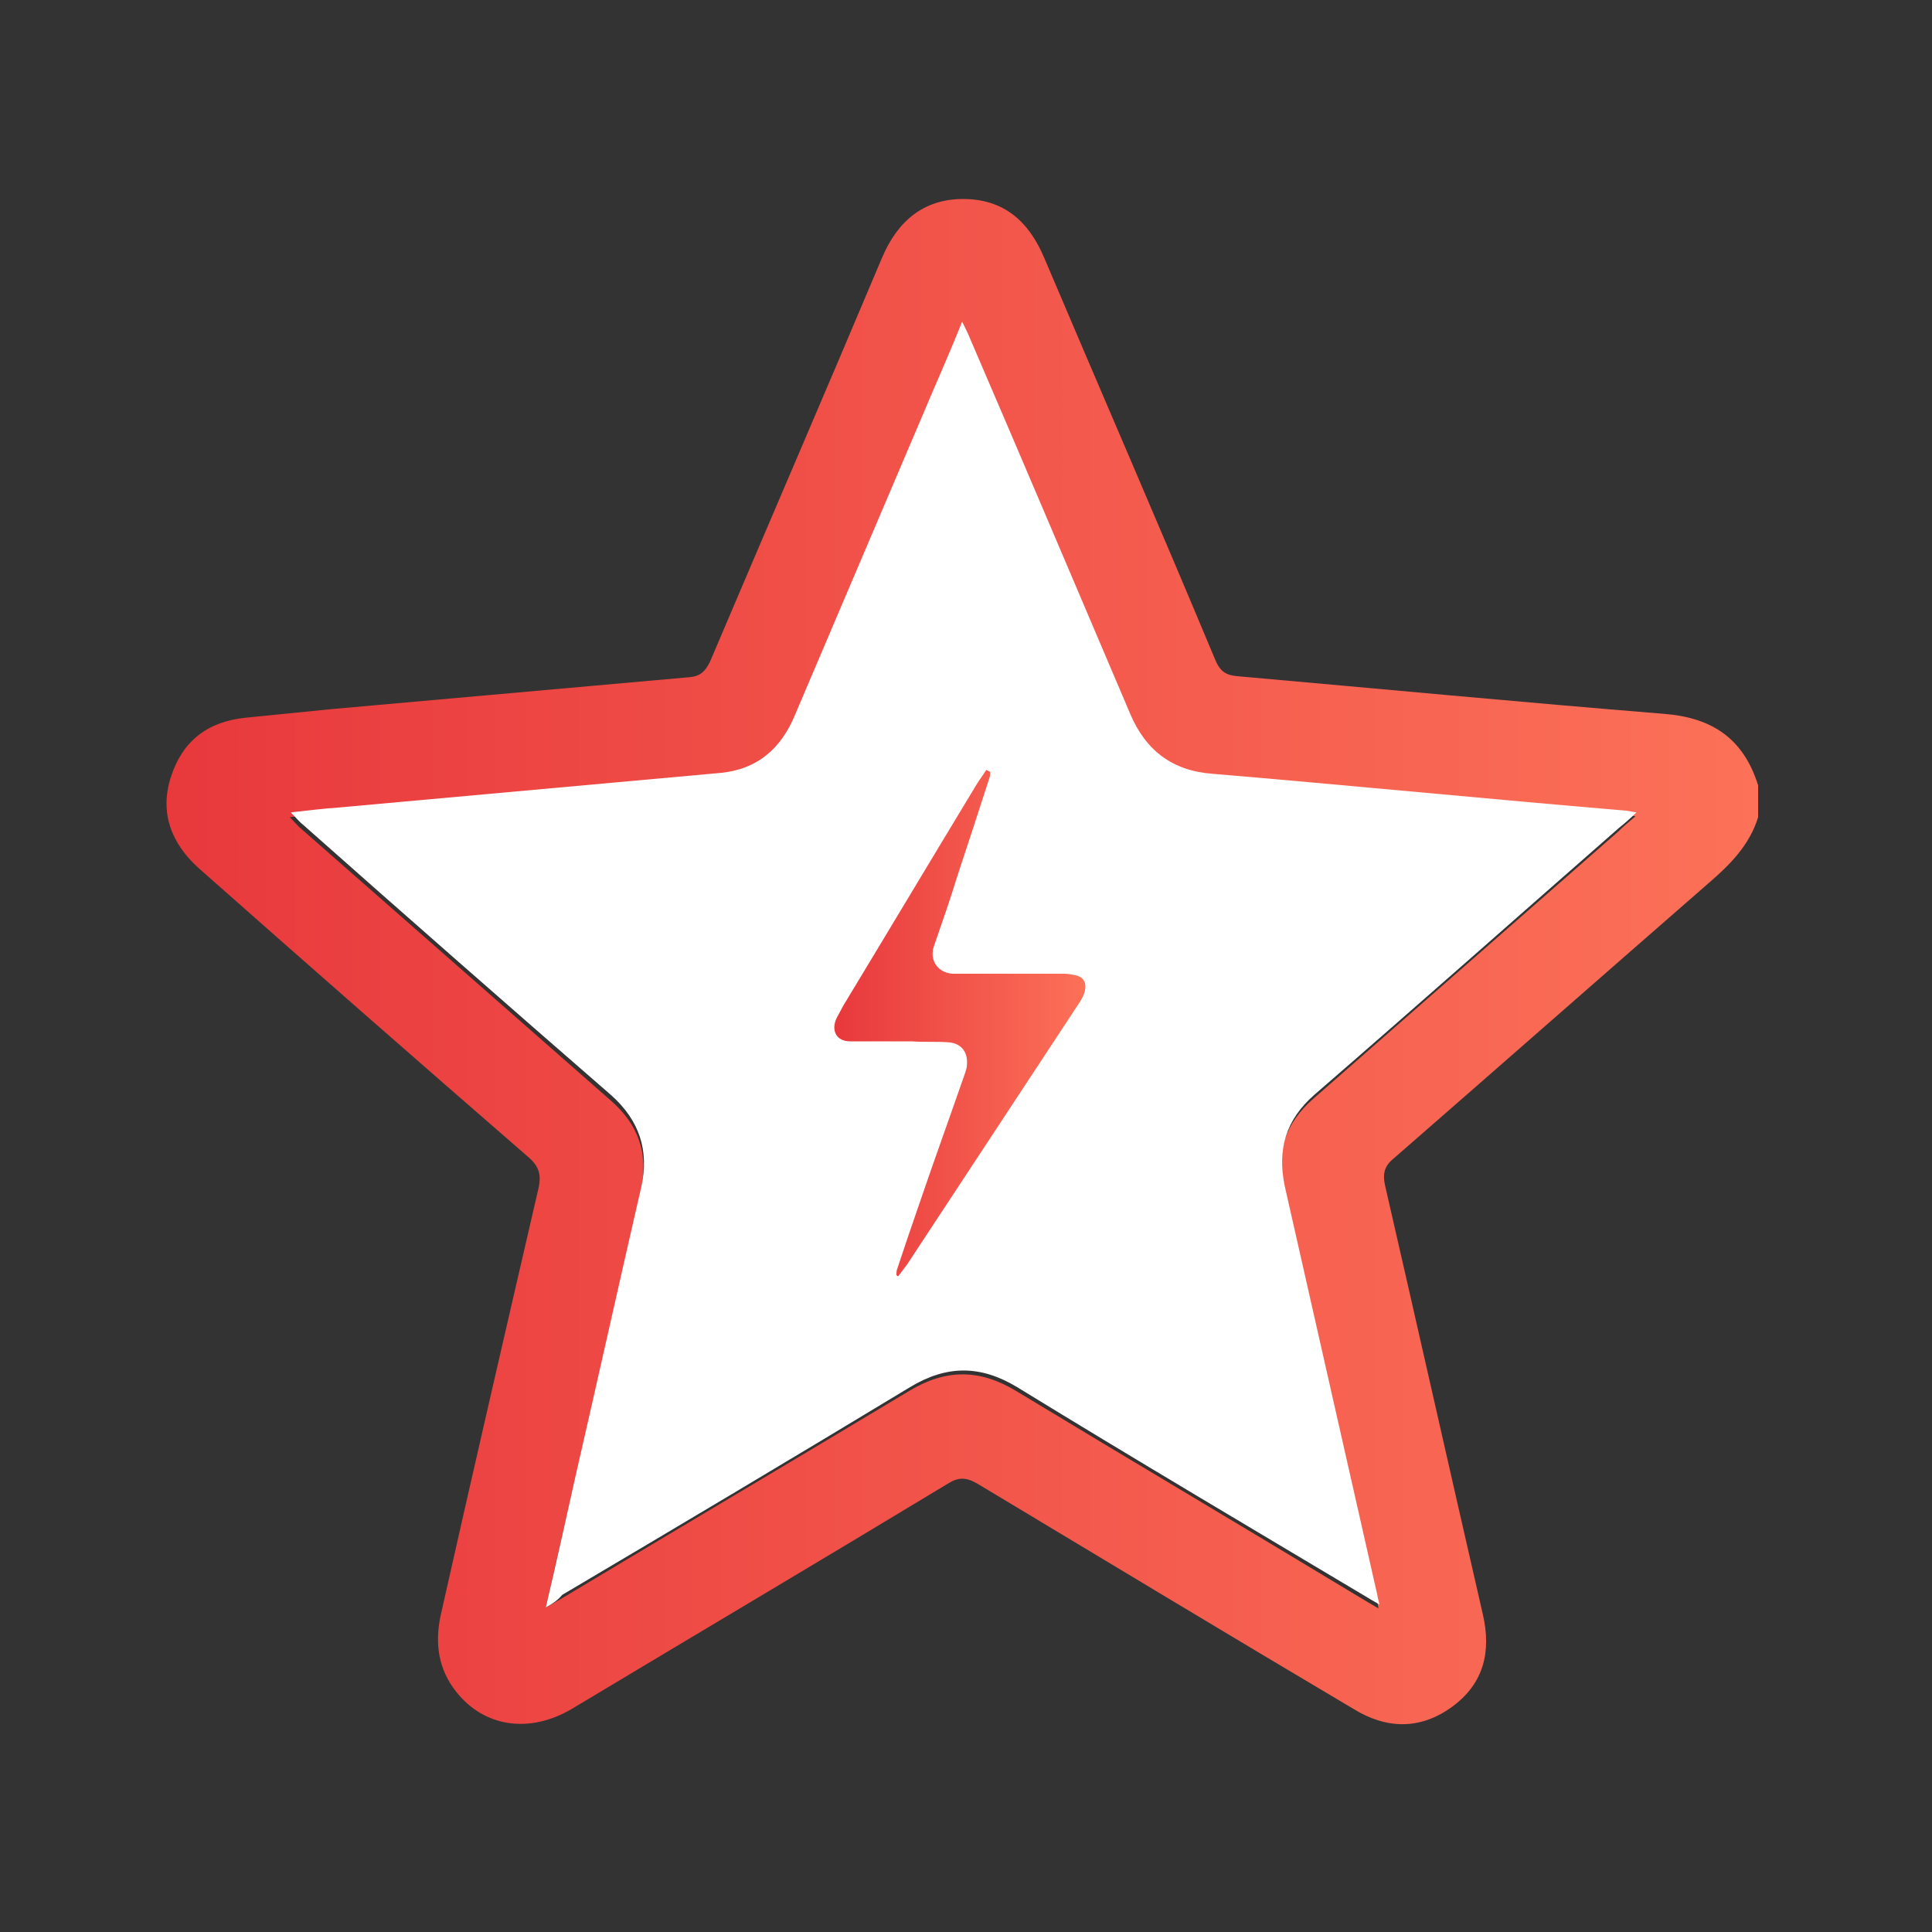 <?xml version="1.0" encoding="utf-8"?>
<!-- Generator: Adobe Illustrator 25.4.1, SVG Export Plug-In . SVG Version: 6.00 Build 0)  -->
<svg version="1.1" id="Layer_1" xmlns="http://www.w3.org/2000/svg" xmlns:xlink="http://www.w3.org/1999/xlink" x="0px" y="0px"
	 viewBox="0 0 200 200" style="enable-background:new 0 0 200 200;" xml:space="preserve">
<rect x="0" y="0" width="200" height="200" fill="#333333" stroke="none"/>
<style type="text/css">
	.st0{fill:url(#SVGID_1_);}
	.st1{fill:#FFFFFF;}
	.st2{fill:url(#SVGID_00000045590992867523628990000012011254263902952327_);}
</style>
<linearGradient id="SVGID_1_" gradientUnits="userSpaceOnUse" x1="17.334" y1="99.489" x2="182" y2="99.489">
	<stop  offset="1.198083e-07" style="stop-color:#E8393D"/>
	<stop  offset="1" style="stop-color:#FC7158"/>
</linearGradient>
<path class="st0" d="M182,84.6c-0.9,2.9-2.9,4.9-5.1,6.8c-10.9,9.5-21.7,19-32.6,28.5c-1,0.8-1.2,1.6-0.9,2.9
	c3.4,14.8,6.7,29.5,10.1,44.3c0.9,3.9,0.1,7.2-3.2,9.6c-3.3,2.4-6.8,2.3-10.2,0.2c-13-7.7-25.9-15.5-38.9-23.3c-1.2-0.7-2-0.7-3.1,0
	c-12.9,7.8-25.9,15.5-38.9,23.3c-4.4,2.6-9.1,1.9-12-1.8c-1.8-2.3-2.2-4.9-1.6-7.8c3.3-14.7,6.7-29.4,10.1-44.1
	c0.4-1.6,0.1-2.5-1.1-3.5c-11.4-9.9-22.7-19.8-34-29.8c-2.9-2.6-4.1-5.8-2.9-9.5c1.2-3.7,3.8-5.7,7.7-6.1c3-0.3,6-0.6,9-0.9
	c12.3-1.1,24.6-2.2,37-3.3c1.1-0.1,1.6-0.6,2.1-1.6c5.9-13.9,11.9-27.8,17.8-41.8c1.6-3.8,4.3-6.1,8.4-6.1c4.2,0,6.8,2.3,8.4,6.1
	c5.9,13.9,11.9,27.7,17.7,41.6c0.5,1.2,1.1,1.6,2.3,1.7c14.7,1.3,29.4,2.7,44.2,3.9c5,0.4,8.2,2.6,9.7,7.4
	C182,82.4,182,83.5,182,84.6z M56.5,166.4c0.7-0.4,1.1-0.6,1.6-0.9c12-7.2,24-14.3,36-21.5c3.8-2.3,7.3-2.3,11.1,0
	c11.9,7.2,23.9,14.3,35.8,21.5c0.5,0.3,1,0.6,1.7,1c-0.1-0.5-0.1-0.7-0.2-0.9c-3.2-14.1-6.4-28.3-9.6-42.4c-0.9-3.8,0.1-6.9,3.1-9.5
	c10.5-9.2,21-18.4,31.5-27.6c0.5-0.5,1.1-1,1.8-1.6c-0.7-0.1-1-0.2-1.3-0.2c-14.2-1.3-28.4-2.6-42.6-3.8c-4.2-0.4-6.9-2.4-8.5-6.2
	c-5.5-13-11-25.9-16.6-38.8c-0.2-0.5-0.5-1-0.8-1.7c-1.5,3.5-2.8,6.6-4.1,9.7c-4.4,10.3-8.8,20.7-13.2,31c-1.5,3.4-3.9,5.7-7.6,6
	c-13.2,1.2-26.5,2.4-39.7,3.6c-1.6,0.1-3.1,0.3-4.9,0.5c0.6,0.6,0.9,1,1.3,1.3c10.6,9.3,21.3,18.7,31.9,28c2.9,2.5,4,5.6,3.1,9.4
	c-2.2,10-4.5,19.9-6.8,29.9C58.6,157.2,57.6,161.6,56.5,166.4z"/>
<path class="st1" d="M56.5,166.4c1.1-4.7,2.1-9.2,3.1-13.7c2.3-10,4.5-19.9,6.8-29.9c0.8-3.7-0.2-6.8-3.1-9.4
	c-10.7-9.3-21.3-18.6-31.9-28c-0.4-0.3-0.7-0.7-1.3-1.3c1.8-0.2,3.4-0.4,4.9-0.5c13.2-1.2,26.5-2.4,39.7-3.6c3.8-0.4,6.2-2.6,7.6-6
	c4.4-10.3,8.8-20.7,13.2-31c1.3-3.1,2.7-6.2,4.1-9.7c0.4,0.8,0.6,1.2,0.8,1.7C106,48,111.5,61,117,73.9c1.6,3.8,4.4,5.9,8.5,6.2
	c14.2,1.2,28.4,2.6,42.6,3.8c0.3,0,0.6,0.1,1.3,0.2c-0.7,0.7-1.3,1.2-1.8,1.6c-10.5,9.2-21,18.5-31.5,27.6c-3,2.6-3.9,5.7-3.1,9.5
	c3.2,14.1,6.4,28.3,9.6,42.4c0,0.2,0.1,0.4,0.2,0.9c-0.7-0.4-1.2-0.7-1.7-1c-11.9-7.1-23.9-14.2-35.8-21.5c-3.8-2.3-7.3-2.3-11.1,0
	c-11.9,7.2-24,14.4-36,21.5C57.7,165.7,57.2,166,56.5,166.4z"/>
<linearGradient id="SVGID_00000041258707819694177450000014787164336966646962_" gradientUnits="userSpaceOnUse" x1="86.593" y1="106.084" x2="112.546" y2="106.084">
	<stop  offset="1.198083e-07" style="stop-color:#E8393D"/>
	<stop  offset="1" style="stop-color:#FC7158"/>
</linearGradient>
<path style="fill:url(#SVGID_00000041258707819694177450000014787164336966646962_);" d="M102.5,79.9c0,0.2,0,0.5-0.1,0.7
	c-1.1,3.4-2.2,6.8-3.3,10.1c-0.7,2.3-1.5,4.6-2.3,6.9c-0.1,0.2-0.1,0.4-0.2,0.6c-0.3,1.4,0.6,2.5,2,2.6c0.5,0,1,0,1.5,0
	c3.4,0,6.7,0,10.1,0c0.4,0,0.9,0.1,1.3,0.2c0.7,0.2,1,0.8,0.8,1.6c-0.1,0.4-0.3,0.8-0.5,1.1c-6,9.1-11.9,18.1-17.9,27.2
	c-0.3,0.4-0.6,0.8-0.9,1.2c-0.1,0-0.1,0-0.2-0.1c0-0.2,0-0.5,0.1-0.7c0.7-2.1,1.4-4.2,2.1-6.2c1.6-4.7,3.3-9.4,4.9-14
	c0.1-0.3,0.2-0.6,0.2-0.9c0.1-1.3-0.6-2.2-1.9-2.3c-1.3-0.1-2.6,0-3.8-0.1c-2.1,0-4.3,0-6.4,0c-1.4,0-2-1.1-1.4-2.4
	c0.2-0.4,0.5-0.9,0.7-1.3c4.6-7.6,9.2-15.3,13.8-22.9c0.3-0.5,0.7-1,1-1.5C102.5,79.9,102.5,79.9,102.5,79.9z"/>
</svg>
